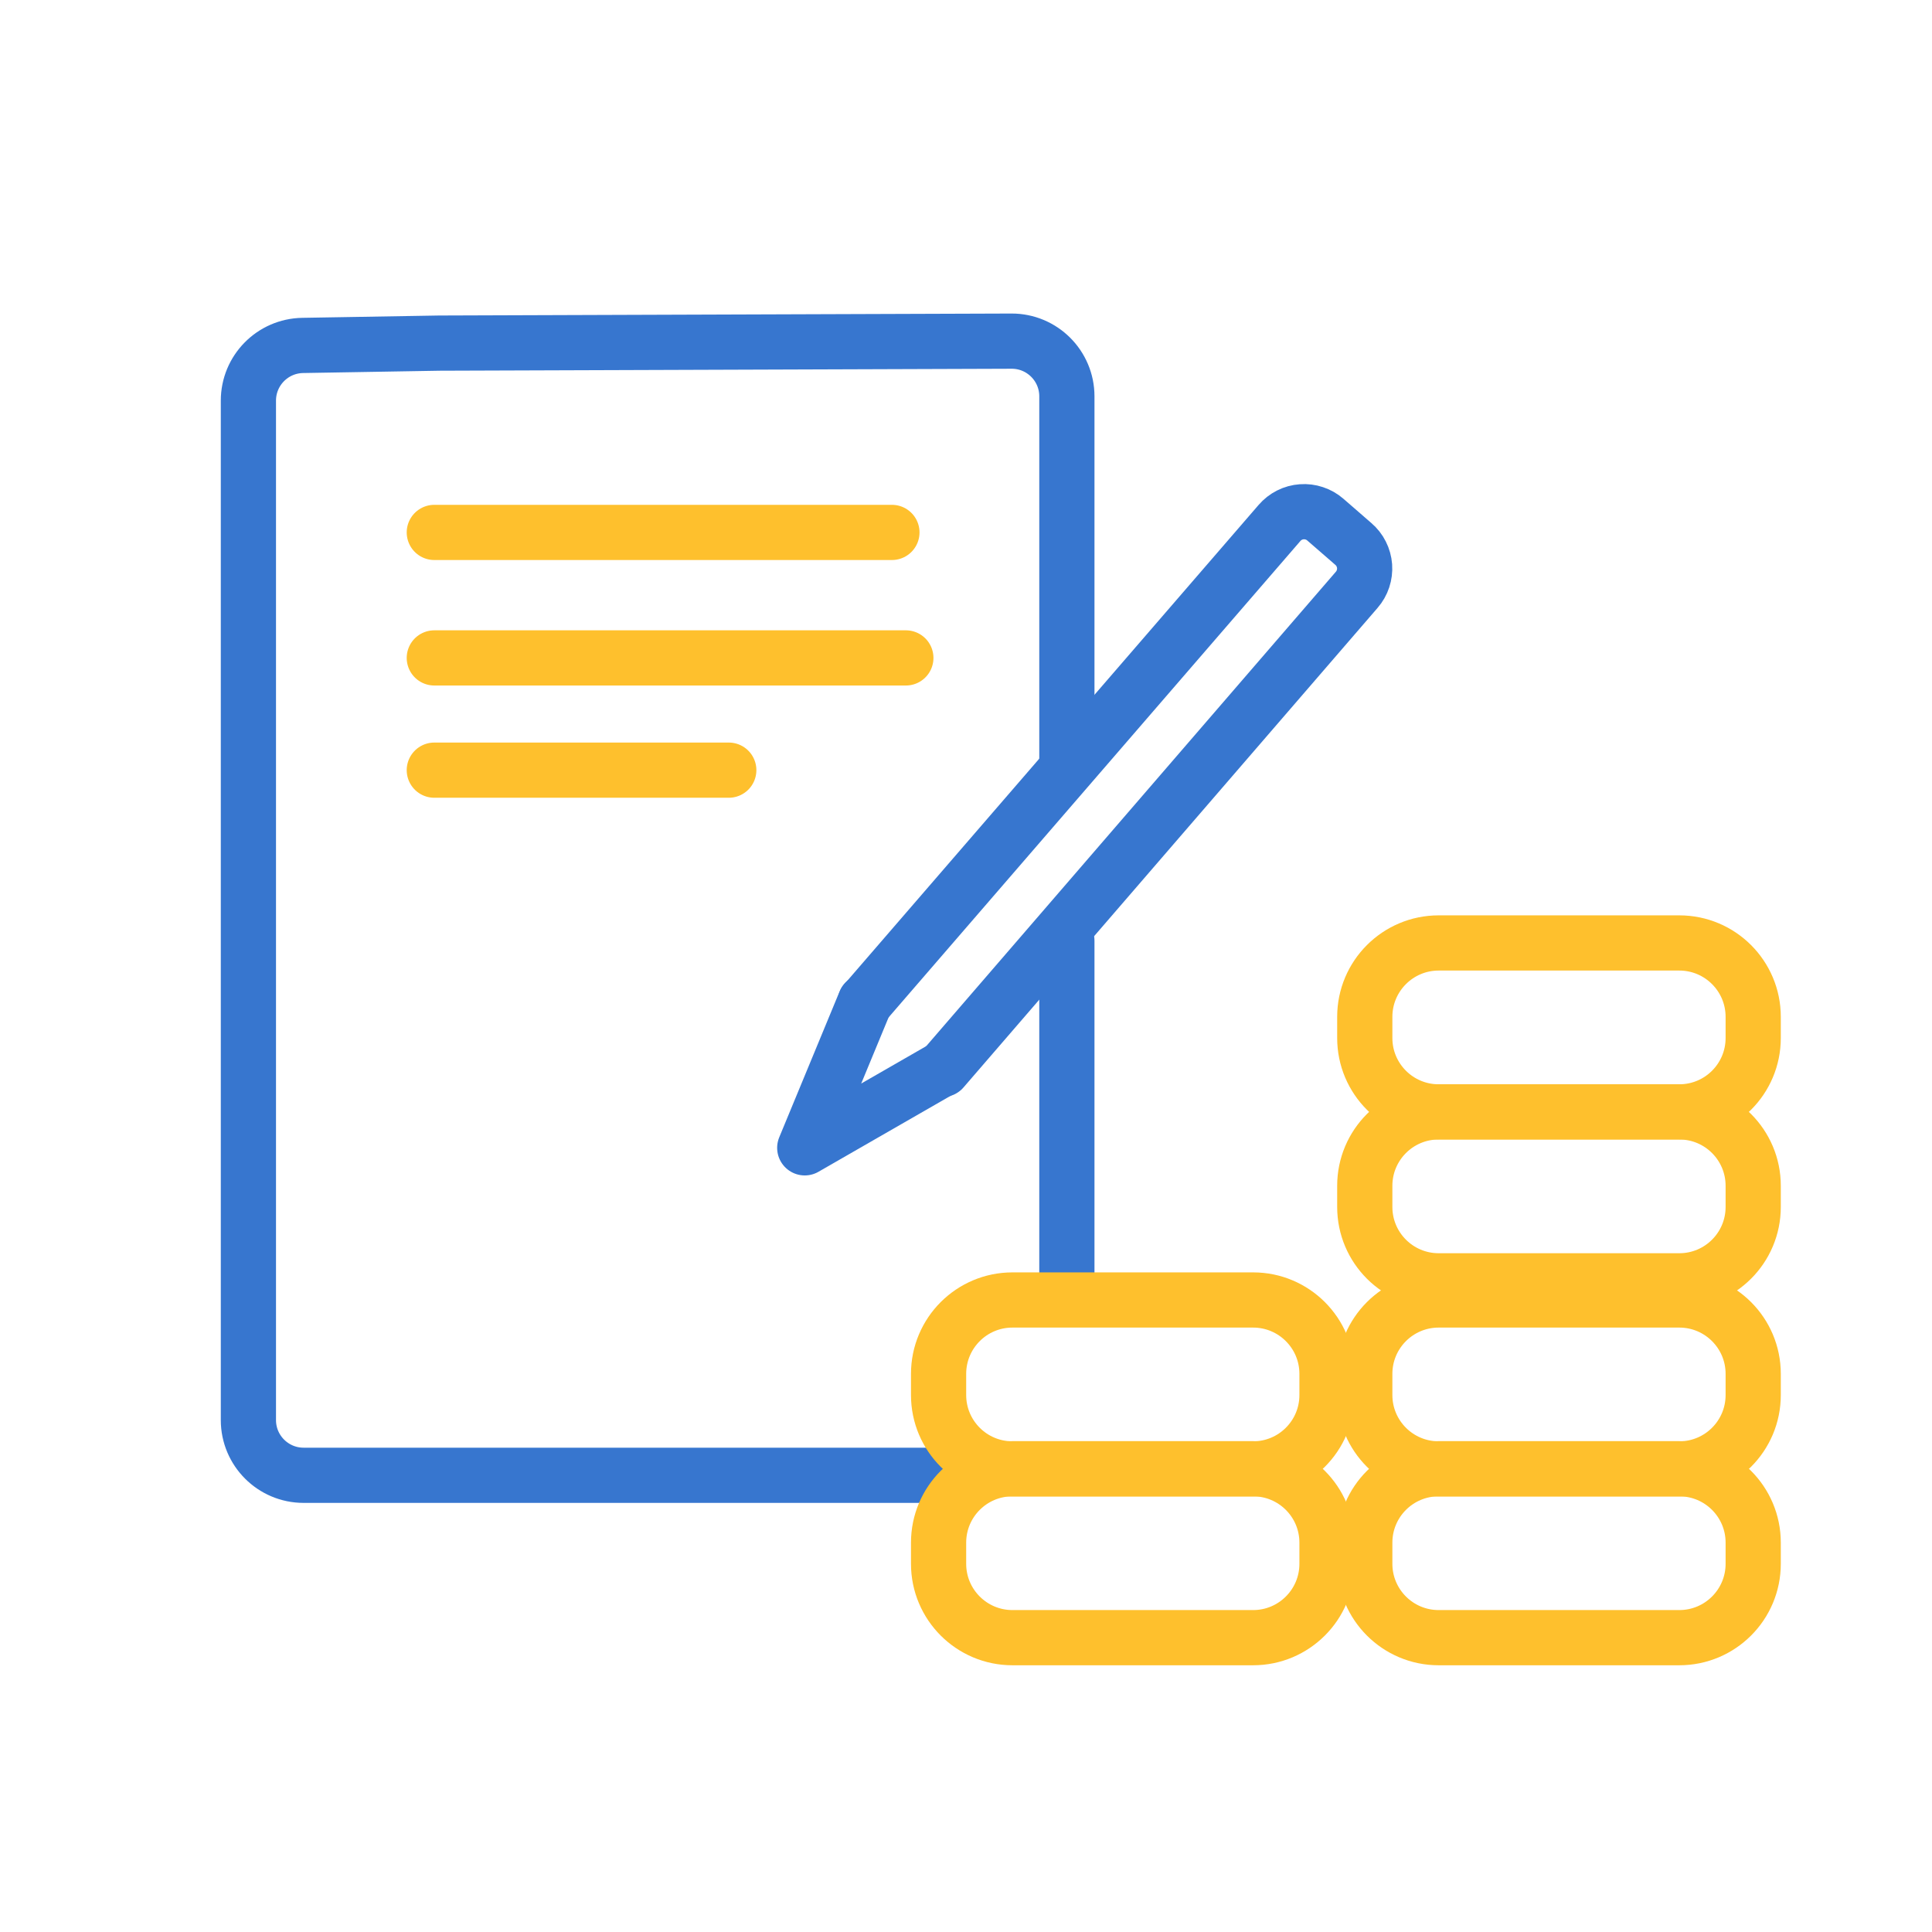 <svg xmlns="http://www.w3.org/2000/svg" fill="none" viewBox="0 0 84 84" height="84" width="84">
<path stroke-linejoin="round" stroke-linecap="round" stroke-width="2.4" stroke="#3776CF" d="M46.386 40.903V56.002"></path>
<path stroke-linejoin="round" stroke-linecap="round" stroke-width="2.4" stroke="#3776CF" d="M40.487 64.143H26.242H13.2C11.875 64.143 10.8 63.068 10.8 61.743V17.418C10.8 16.109 11.85 15.041 13.159 15.019L19.094 14.918L43.978 14.832C45.306 14.827 46.386 15.903 46.386 17.232V33.398"></path>
<path stroke-linejoin="round" stroke-linecap="round" stroke-width="2.4" stroke="#FEC02D" d="M38.779 23.149H18.883"></path>
<path stroke-linejoin="round" stroke-linecap="round" stroke-width="2.4" stroke="#FEC02D" d="M39.385 28.605H18.883"></path>
<path stroke-linejoin="round" stroke-linecap="round" stroke-width="2.4" stroke="#3776CF" d="M37.617 43.576L55.63 22.738C55.751 22.597 55.898 22.482 56.064 22.398C56.23 22.314 56.41 22.264 56.596 22.251C56.781 22.237 56.967 22.26 57.143 22.319C57.32 22.377 57.483 22.47 57.623 22.592L58.842 23.651C58.983 23.772 59.099 23.919 59.182 24.085C59.266 24.251 59.316 24.432 59.33 24.617C59.343 24.802 59.32 24.988 59.261 25.165C59.203 25.341 59.11 25.504 58.988 25.644L40.983 46.496"></path>
<path stroke-linejoin="round" stroke-linecap="round" stroke-width="2.4" stroke="#3776CF" d="M37.617 43.554L34.989 49.906L40.983 46.46"></path>
<path stroke-linejoin="round" stroke-linecap="round" stroke-width="2.4" stroke="#FEC02D" d="M73.013 48.343H62.551C60.777 48.343 59.338 49.782 59.338 51.556V52.476C59.338 54.25 60.777 55.688 62.551 55.688H73.013C74.788 55.688 76.226 54.25 76.226 52.476V51.556C76.226 49.782 74.788 48.343 73.013 48.343Z"></path>
<path stroke-linejoin="round" stroke-linecap="round" stroke-width="2.4" stroke="#FEC02D" d="M73.013 40.998H62.551C60.777 40.998 59.338 42.437 59.338 44.211V45.131C59.338 46.905 60.777 48.343 62.551 48.343H73.013C74.788 48.343 76.226 46.905 76.226 45.131V44.211C76.226 42.437 74.788 40.998 73.013 40.998Z"></path>
<path stroke-linejoin="round" stroke-linecap="round" stroke-width="2.4" stroke="#FEC02D" d="M73.013 63.858H62.551C60.777 63.858 59.338 65.297 59.338 67.071V67.991C59.338 69.765 60.777 71.203 62.551 71.203H73.013C74.788 71.203 76.226 69.765 76.226 67.991V67.071C76.226 65.297 74.788 63.858 73.013 63.858Z"></path>
<path stroke-linejoin="round" stroke-linecap="round" stroke-width="2.4" stroke="#FEC02D" d="M73.013 56.521H62.551C60.777 56.521 59.338 57.959 59.338 59.733V60.653C59.338 62.428 60.777 63.866 62.551 63.866H73.013C74.788 63.866 76.226 62.428 76.226 60.653V59.733C76.226 57.959 74.788 56.521 73.013 56.521Z"></path>
<path stroke-linejoin="round" stroke-linecap="round" stroke-width="2.4" stroke="#FEC02D" d="M54.483 63.858H44.02C42.246 63.858 40.808 65.297 40.808 67.071V67.991C40.808 69.765 42.246 71.203 44.02 71.203H54.483C56.257 71.203 57.696 69.765 57.696 67.991V67.071C57.696 65.297 56.257 63.858 54.483 63.858Z"></path>
<path stroke-linejoin="round" stroke-linecap="round" stroke-width="2.4" stroke="#FEC02D" d="M54.483 56.521H44.02C42.246 56.521 40.808 57.959 40.808 59.733V60.653C40.808 62.428 42.246 63.866 44.02 63.866H54.483C56.257 63.866 57.696 62.428 57.696 60.653V59.733C57.696 57.959 56.257 56.521 54.483 56.521Z"></path>
<path stroke-linejoin="round" stroke-linecap="round" stroke-width="2.4" stroke="#FEC02D" d="M31.686 33.485H18.883"></path>
</svg>
